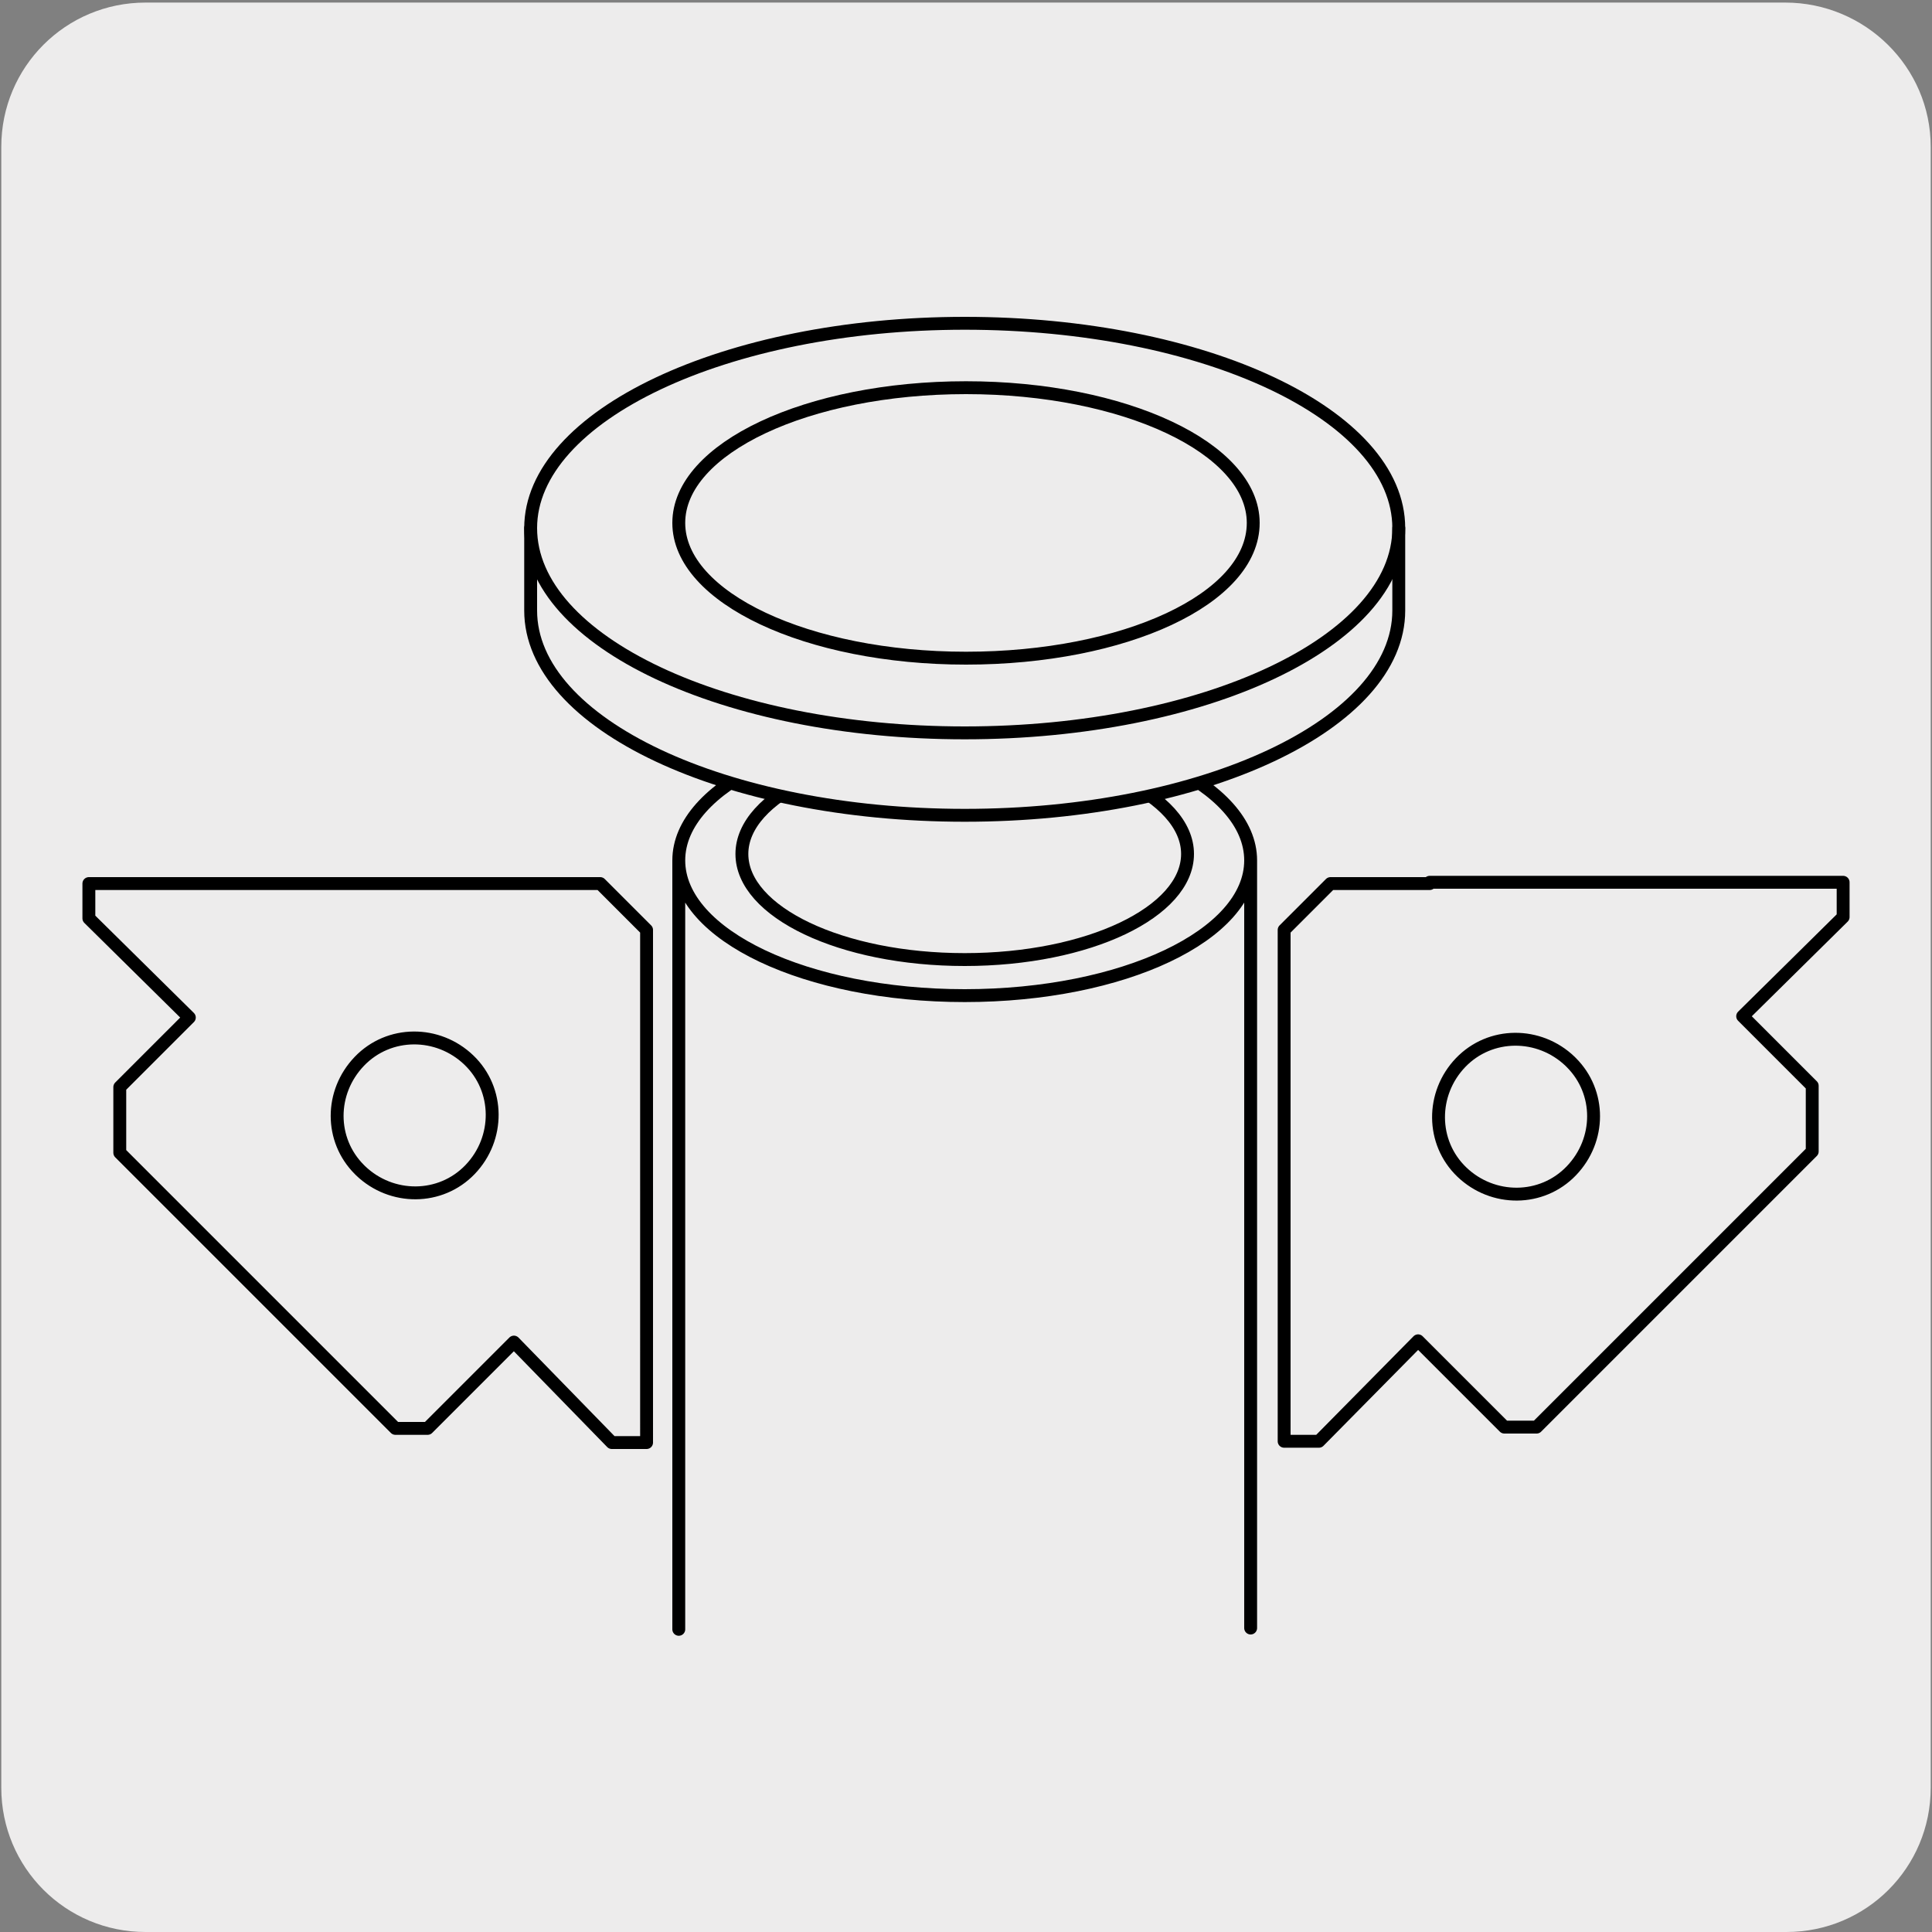 <?xml version="1.0" encoding="utf-8"?>
<!-- Generator: Adobe Illustrator 27.7.0, SVG Export Plug-In . SVG Version: 6.00 Build 0)  -->
<svg version="1.1" id="Capa_1" xmlns="http://www.w3.org/2000/svg" xmlns:xlink="http://www.w3.org/1999/xlink" x="0px" y="0px"
	 viewBox="0 0 150 150" style="enable-background:new 0 0 150 150;" xml:space="preserve">
<rect x="0" y="0" width="150" height="150" fill="#808080" stroke="none"/>
<style type="text/css">
	.st0{fill:#EDECEC;}
	.st1{fill:none;stroke:#000000;stroke-linecap:round;stroke-linejoin:round;}
	.st2{fill:#EDECEC;stroke:#000000;stroke-linecap:round;stroke-linejoin:round;}
</style>
<g id="Capa_2_00000131369915484408775220000010196716229881755819_">
	<path class="st0" d="M11.3,0.2h127.3c6.2,0,11.3,5,11.3,11.2v127.4c0,6.2-5,11.2-11.2,11.2l0,0H11.3c-6.2,0-11.2-5-11.2-11.2
		c0,0,0,0,0,0l0,0V11.4C0.1,5.2,5.1,0.2,11.3,0.2C11.3,0.2,11.3,0.2,11.3,0.2z"/>
</g>
<g id="Capa_3">
	<path class="st1" d="M92.2,66.3c0-4.5-7.8-8.2-17.3-8.2s-17.3,3.7-17.3,8.2s7.7,8.2,17.3,8.2S92.2,70.8,92.2,66.3z M52.7,66.8
		c0,5.8,9.9,10.5,22.2,10.5s22.2-4.7,22.2-10.5 M97.1,126.4V67.1l0,0c0-0.1,0-0.2,0-0.3c0-5.8-9.9-10.5-22.2-10.5S52.7,61,52.7,66.8
		c0,0.1,0,0.2,0,0.3l0,0v59.4"/>
	<path class="st2" d="M108.6,41c0-8.8-15.1-15.9-33.7-15.9S41.2,32.3,41.2,41v6.4c0,8.8,15.1,15.9,33.7,15.9s33.7-7.1,33.7-15.9V41z
		"/>
	<path class="st1" d="M41.2,41c0,8.8,15.1,15.9,33.7,15.9s33.7-7.1,33.7-15.9"/>
	<path class="st1" d="M122,90.9c-2.3,2.4-6.1,2.4-8.5,0.1s-2.4-6.1-0.1-8.5s6.1-2.4,8.5-0.1c0,0,0,0,0.1,0.1
		C124.3,84.8,124.3,88.5,122,90.9z M111,68.6h-7.7l-3.6,3.6v39.7h2.7l7.7-7.8l6.7,6.7h2.5l21.4-21.4v-5.1l-5.4-5.4l7.8-7.7v-2.7H111
		z"/>
	<path class="st1" d="M27.9,82.4c2.3-2.4,6.1-2.4,8.5-0.1c2.4,2.3,2.4,6.1,0.1,8.5s-6.1,2.4-8.5,0.1c0,0,0,0-0.1-0.1
		C25.6,88.5,25.6,84.8,27.9,82.4z M6.9,68.6v2.7l7.8,7.7l-5.4,5.4v5.1l21.4,21.4h2.5l6.7-6.7l7.6,7.8h2.7V72.2l-3.6-3.6H6.9z"/>
	<path class="st1" d="M97.3,40.6c0-5.8-10-10.5-22.3-10.5s-22.3,4.7-22.3,10.5s10,10.5,22.3,10.5S97.3,46.5,97.3,40.6z"/>
</g>
</svg>

